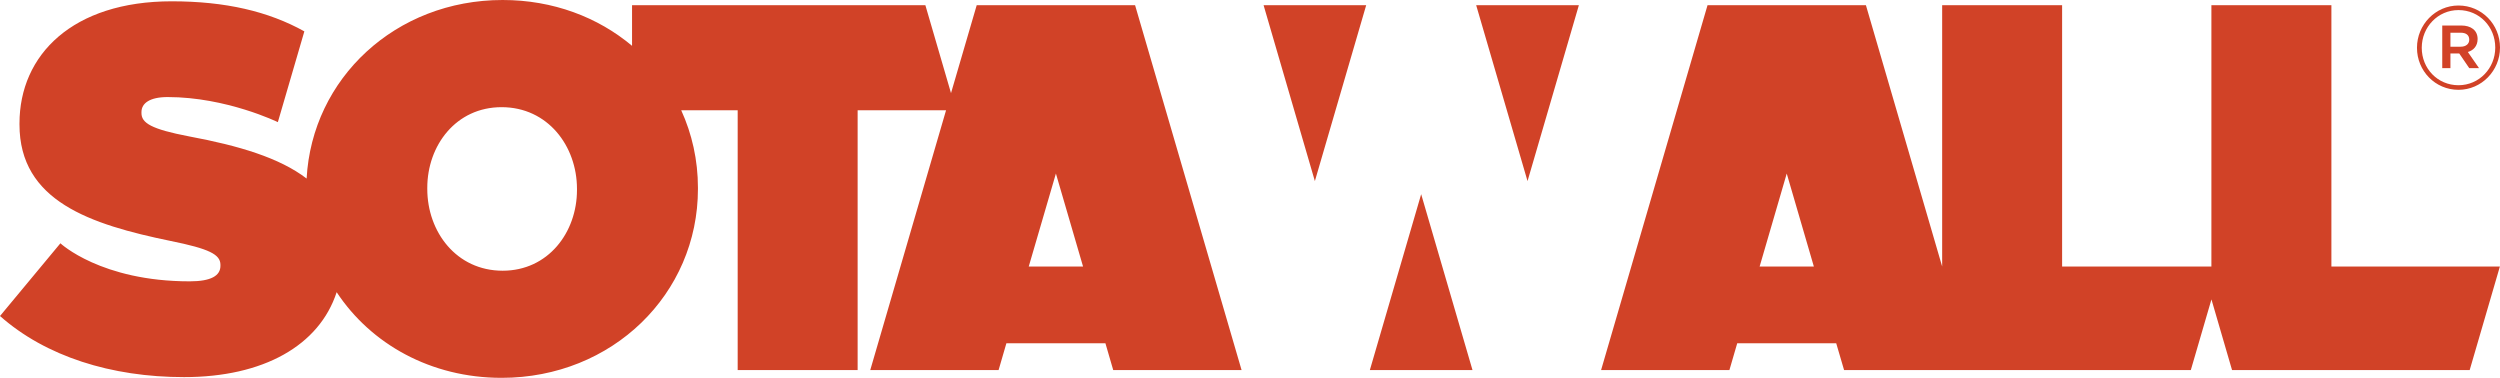 <?xml version="1.0" encoding="utf-8"?>
<!-- Generator: Adobe Illustrator 15.1.0, SVG Export Plug-In . SVG Version: 6.00 Build 0)  -->
<!DOCTYPE svg PUBLIC "-//W3C//DTD SVG 1.1//EN" "http://www.w3.org/Graphics/SVG/1.1/DTD/svg11.dtd">
<svg version="1.1" id="Layer_1" xmlns="http://www.w3.org/2000/svg" xmlns:xlink="http://www.w3.org/1999/xlink" x="0px" y="0px"
	 width="442.11px" height="66.818px" viewBox="0 0 442.11 66.818" enable-background="new 0 0 442.11 66.818" xml:space="preserve">
<polygon fill="#D14227" points="241.603,0.916 223.457,0.916 232.527,32.024 "/>
<polygon fill="#D14227" points="279.214,0.916 261.052,0.916 270.135,32.024 "/>
<polygon fill="#D14227" points="251.325,34.342 242.249,65.445 260.403,65.445 "/>
<g>
	<path fill="#D14227" d="M181.924,47.14l4.807-16.45l4.802,16.45H181.924 M88.891,47.874c-8.169,0-13.329-6.863-13.329-14.465
		v-0.185c0-7.499,5.071-14.272,13.142-14.272c8.162,0,13.332,6.867,13.332,14.457v0.185C102.036,41.095,96.953,47.874,88.891,47.874
		 M88.891,0C69.948,0,55.18,13.865,54.224,31.575c-4.778-3.667-11.985-5.814-20.775-7.453c-6.705-1.281-8.432-2.372-8.432-4.121
		V19.82c0-1.554,1.454-2.656,4.629-2.656c10.394,0,19.49,4.436,19.49,4.436l4.687-16.054c-6.362-3.537-13.948-5.315-23.457-5.315
		c-17.487,0-26.921,9.43-26.921,21.607v0.181c0,13.549,12.508,17.666,26.751,20.598c6.79,1.373,8.786,2.378,8.786,4.207v0.188
		c0,1.734-1.636,2.742-5.441,2.742c-15.692,0-22.859-6.729-22.859-6.729L0,55.885C8.07,63.028,19.673,66.69,32.548,66.69
		c14.007,0,23.902-5.565,26.989-15.02c6.041,9.161,16.654,15.147,29.167,15.147c19.581,0,34.723-14.824,34.723-33.41v-0.185
		c0-4.92-1.056-9.556-2.961-13.728h9.988v45.949h21.213V19.495h15.639l-13.407,45.949h22.695l1.381-4.742h17.511l1.381,4.742h22.698
		L200.731,0.916h-5.314h-17.374h-5.317l-4.545,15.552l-0.005-0.015l-4.531-15.537h-51.871v7.19C105.752,3.042,97.802,0,88.891,0"/>
	<path fill="#D14227" d="M311.177,47.14l4.796-16.449l4.798,16.449H311.177z M412.292,0.916h-21.219V47.14h-26.401V0.916h-21.212
		v46.216L329.975,0.916h-5.319H307.28h-5.313l-18.825,64.529h22.693l1.383-4.743h17.505l1.392,4.743h17.346h5.346h38.626
		l3.642-12.477l0.017,0.017l3.632,12.46h42.023l5.34-18.305h-29.793V0.916"/>
	<path fill="#D14227" d="M434.766,15.072c-3.711,0-6.493-2.98-6.493-6.602V8.433c0-3.622,2.83-6.65,6.493-6.65
		c3.718,0,6.504,2.982,6.504,6.604v0.046C441.27,12.052,438.44,15.072,434.766,15.072 M434.766,0.973
		c-4.089,0-7.337,3.41-7.337,7.46V8.47c0,4.053,3.211,7.414,7.337,7.414c4.102,0,7.344-3.411,7.344-7.451V8.387
		C442.11,4.337,438.903,0.973,434.766,0.973"/>
	<path fill="#D14227" d="M433.344,8.26V5.784h1.802c0.974,0,1.526,0.426,1.526,1.242c0,0.72-0.553,1.234-1.526,1.234H433.344
		 M435.276,4.512h-3.379v7.54h1.447V9.45h1.555l1.773,2.602h1.729l-1.978-2.858c1.008-0.296,1.728-1.064,1.728-2.297
		C438.151,5.321,436.925,4.512,435.276,4.512"/>
</g>
</svg>
